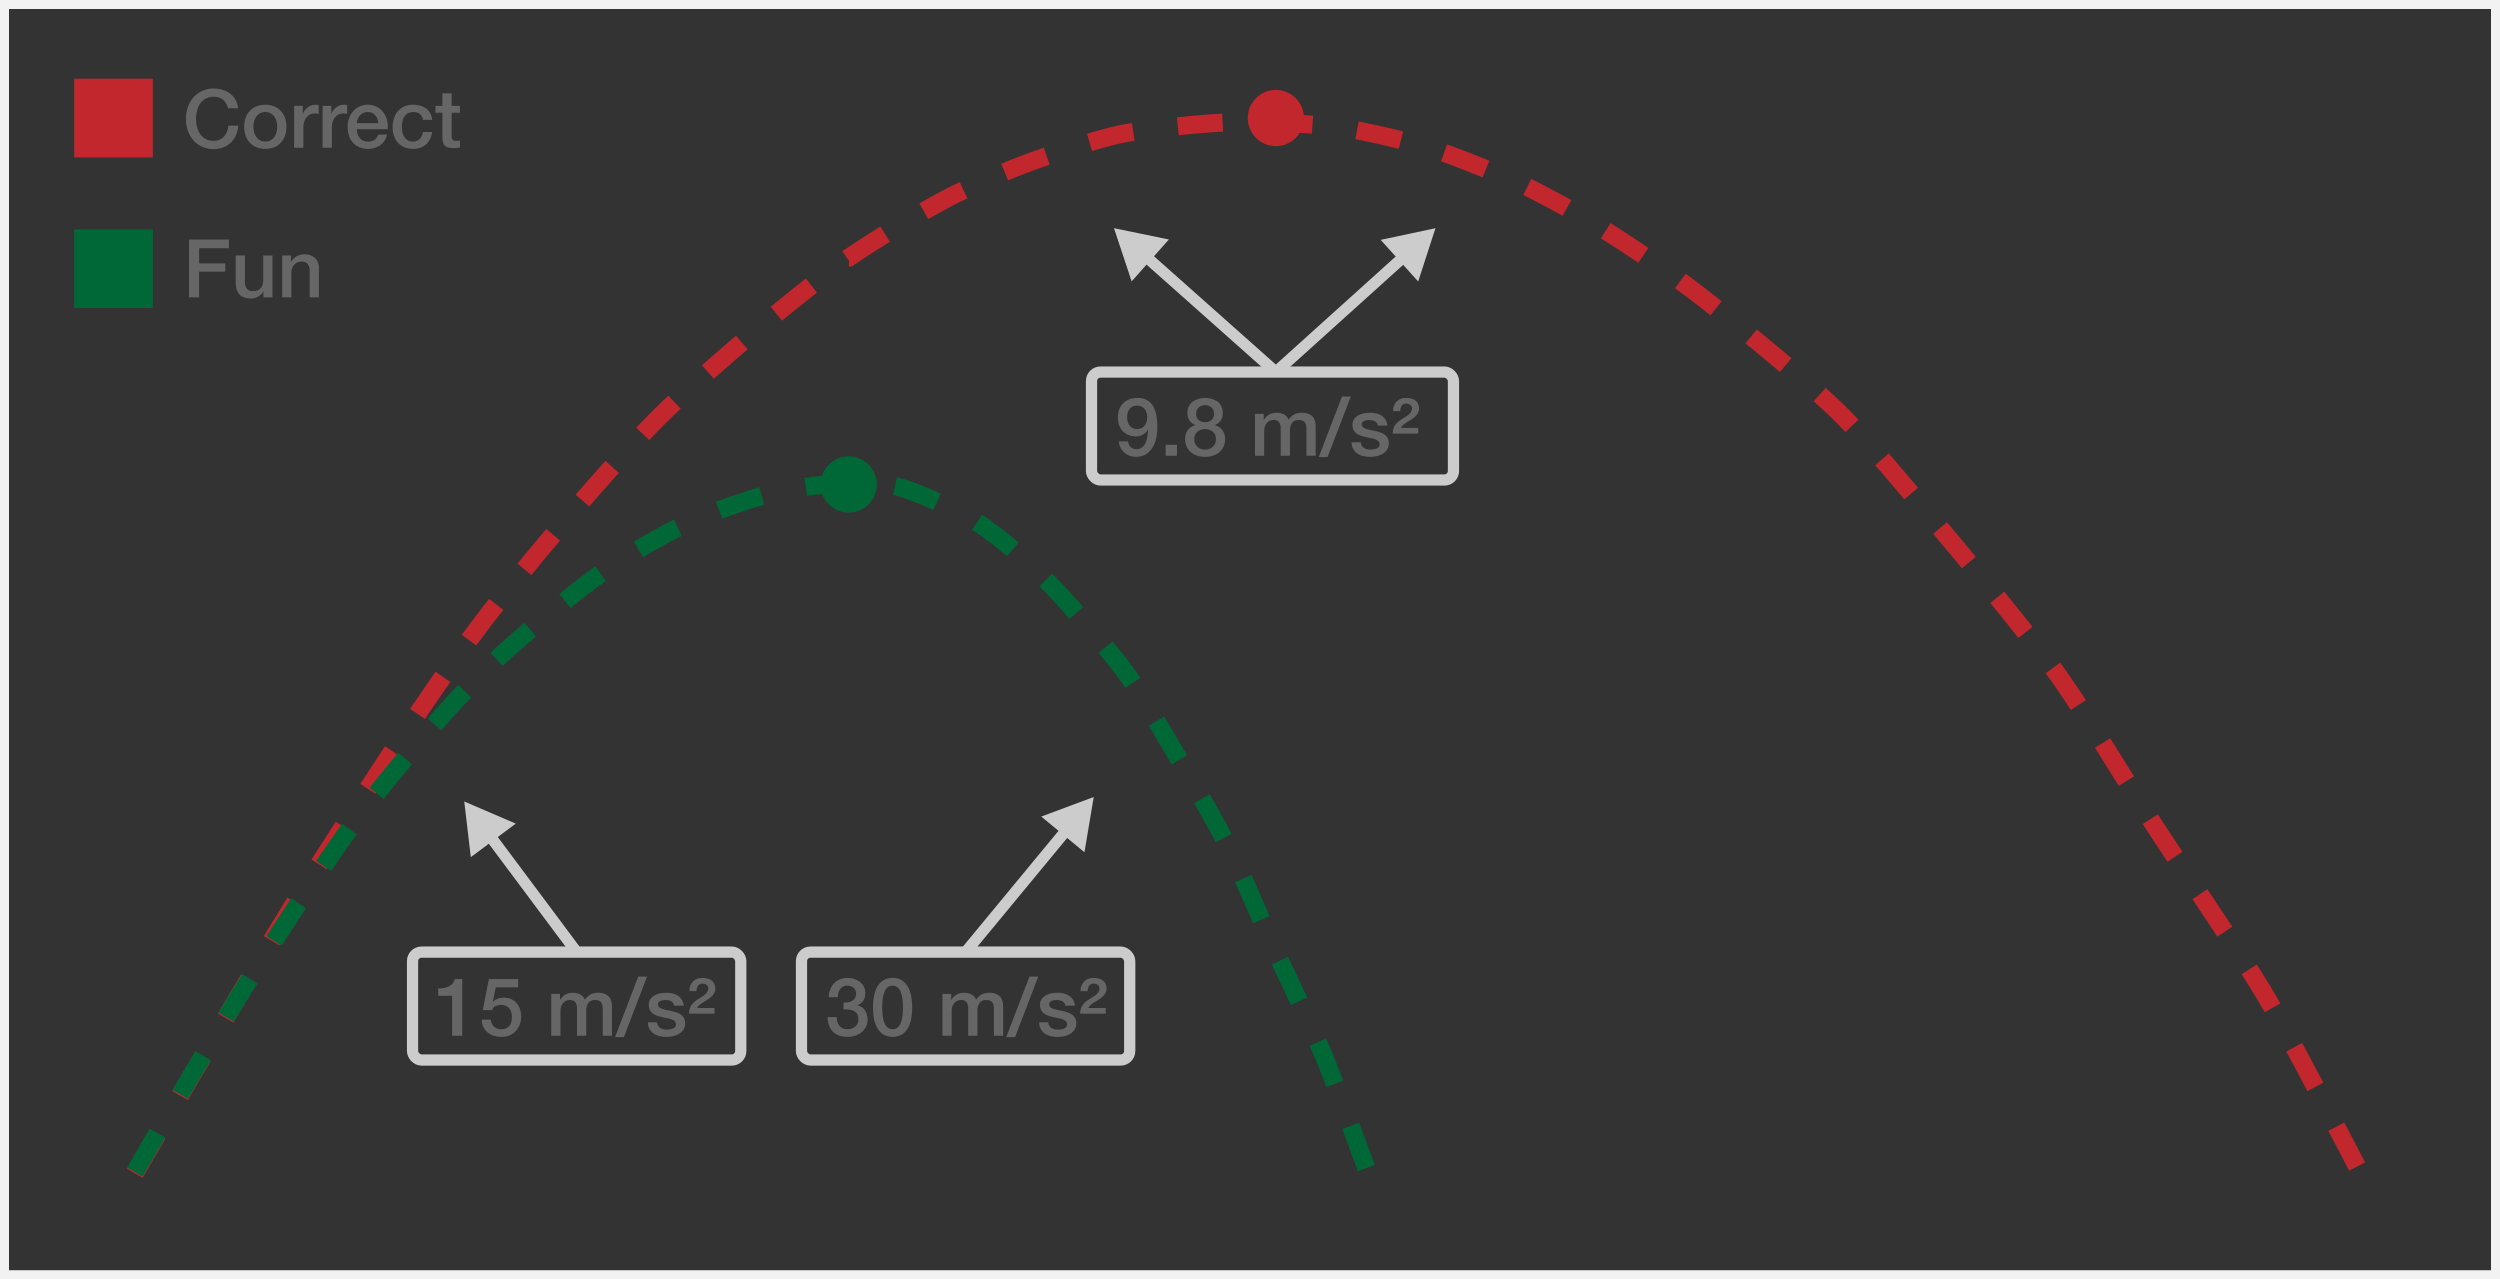 <svg id="Layer_2" data-name="Layer 2" xmlns="http://www.w3.org/2000/svg" viewBox="0 0 1112 569"><rect x="0" y="0" width="1112" height="569" fill="#333333" stroke="none"/><defs><style>.cls-1,.cls-2,.cls-3,.cls-8{fill:none;stroke-miterlimit:10;}.cls-1{stroke:#c1272d;}.cls-1,.cls-2{stroke-width:8px;stroke-dasharray:20 20;}.cls-2{stroke:#006837;}.cls-3{stroke:#ccc;stroke-width:5px;}.cls-4{fill:#ccc;}.cls-5{fill:#666;}.cls-6{fill:#006837;}.cls-7{fill:#c1272d;}.cls-8{stroke:#f2f2f2;stroke-width:4px;}</style></defs><path id="_10" data-name="10" class="cls-1" d="M193.975,608.891s54.414-93.931,74.12-125.104c19.364-30.633,58.744-91.865,82.061-122.101,18.334-23.775,57.861-71.064,82.061-94.078,17.724-16.856,56.652-50.086,79.414-66.055A497.869,497.869,0,0,1,556.631,174.53c7.823-3.989,24.977-11.557,34.413-15.012,9.798-3.589,30.277-10.61,42.354-13.011,10.378-2.063,33.37-4.437,45.001-5.004,12.539-.612,38.43.428,50.295,2.002,11.996,1.591,33.663,6.82,43.354,10.009,8.831,2.907,25.645,9.698,33.413,13.01,9.75,4.157,26.455,13.345,34.413,18.015,11.559,6.783,32.621,20.842,42.354,28.023,18.909,13.951,53.646,42.461,68.825,57.047,12.26,11.781,32.184,35.978,42.354,48.04,14.497,17.194,43.013,51.649,55.59,69.057,11.842,16.392,31.676,49.549,42.354,66.055,12.47,19.276,38.797,57.702,50.295,77.064,11.687,19.678,42.354,79.066,42.354,79.066" transform="translate(-134 -87)"/><path id="_15" data-name="15" class="cls-2" d="M194,608.312s35.702-61.582,48.631-82.019c12.705-20.083,38.543-60.227,53.841-80.051,12.03-15.587,38.196-46.556,53.841-61.678,11.459-11.076,37.171-32.837,52.105-43.306a326.707,326.707,0,0,1,29.526-17.716c5.133-2.616,16.388-7.577,22.579-9.842,6.429-2.353,19.867-6.956,27.789-8.53A207.972,207.972,0,0,1,508,302l.08-.223a125.66,125.66,0,0,1,23.325,1.315c5.563,1.045,15.147,5.137,19.642,7.232,4.095,1.909,12.357,5.714,15.959,7.89a171.939,171.939,0,0,1,15.959,11.834c5.36,4.456,15.128,13.692,19.642,18.409,8.769,9.164,24.878,27.893,31.918,37.475,5.685,7.739,14.926,23.635,19.642,31.558,6.723,11.295,19.948,33.929,25.78,45.365,5.492,10.768,14.69,32.55,19.642,43.392,5.783,12.662,17.992,37.905,23.325,50.624,5.42,12.927,19.642,51.939,19.642,51.939" transform="translate(-134 -87)"/><line class="cls-3" x1="217.23" y1="370.878" x2="256.5" y2="423.5"/><polygon class="cls-4" points="209.421 381.257 206.5 356.5 229.402 366.346 209.421 381.257"/><line class="cls-3" x1="475.074" y1="368.332" x2="429.5" y2="423.5"/><polygon class="cls-4" points="463.14 363.204 486.5 354.5 482.362 379.083 463.14 363.204"/><path class="cls-5" d="M328.908,526.679a14.432,14.432,0,0,0,2.52-.216,7.866,7.866,0,0,0,2.214-.72,5.67,5.67,0,0,0,1.692-1.296,3.966,3.966,0,0,0,.918-1.944H339.6v25.2h-4.5V529.919h-6.192Z" transform="translate(-134 -87)"/><path class="cls-5" d="M351.444,522.503h13.032v3.672h-9.972l-1.296,6.408.072.072a5.228,5.228,0,0,1,2.106-1.422,7.093,7.093,0,0,1,2.538-.486,8.456,8.456,0,0,1,3.348.63,6.885,6.885,0,0,1,2.484,1.765,7.681,7.681,0,0,1,1.53,2.682,10.426,10.426,0,0,1,.522,3.348,10.712,10.712,0,0,1-.486,3.114,8.549,8.549,0,0,1-1.548,2.916,8.274,8.274,0,0,1-2.718,2.16,8.618,8.618,0,0,1-3.96.846,11.419,11.419,0,0,1-3.402-.486,8.058,8.058,0,0,1-2.754-1.458,7.114,7.114,0,0,1-1.89-2.394,8.139,8.139,0,0,1-.774-3.33h4.104a4.583,4.583,0,0,0,1.404,3.15,4.665,4.665,0,0,0,3.24,1.098,5.045,5.045,0,0,0,2.196-.432,3.853,3.853,0,0,0,1.458-1.188,4.743,4.743,0,0,0,.792-1.764,9.544,9.544,0,0,0,.234-2.16,6.878,6.878,0,0,0-.288-1.998,4.954,4.954,0,0,0-.864-1.674,4.136,4.136,0,0,0-1.494-1.152,4.982,4.982,0,0,0-2.142-.432,6.114,6.114,0,0,0-2.43.485,3.021,3.021,0,0,0-1.638,1.818h-4.104Z" transform="translate(-134 -87)"/><path class="cls-5" d="M379.2,529.091h3.888v2.593h.108a10.607,10.607,0,0,1,1.008-1.261,5.51,5.51,0,0,1,1.206-.972,6.118,6.118,0,0,1,1.53-.63,7.583,7.583,0,0,1,1.98-.234,6.742,6.742,0,0,1,3.15.756,4.277,4.277,0,0,1,2.07,2.341,8.288,8.288,0,0,1,2.412-2.269,6.506,6.506,0,0,1,3.42-.828,6.725,6.725,0,0,1,4.59,1.44q1.638,1.44,1.638,4.824v12.851h-4.104v-10.872q0-1.115-.072-2.034a4.163,4.163,0,0,0-.414-1.584,2.36,2.36,0,0,0-1.026-1.025,4.054,4.054,0,0,0-1.872-.36,3.475,3.475,0,0,0-3.024,1.296,6.193,6.193,0,0,0-.936,3.672v10.908h-4.104V535.751a5.062,5.062,0,0,0-.702-2.934,2.952,2.952,0,0,0-2.574-.99,3.769,3.769,0,0,0-1.53.324,3.818,3.818,0,0,0-1.296.935,4.682,4.682,0,0,0-.9,1.513,5.736,5.736,0,0,0-.342,2.052v11.052H379.2Z" transform="translate(-134 -87)"/><path class="cls-5" d="M417.9,521.387h3.924l-10.332,26.929h-3.924Z" transform="translate(-134 -87)"/><path class="cls-5" d="M426.287,541.727a3.09,3.09,0,0,0,1.368,2.52,5.38,5.38,0,0,0,2.844.72,10.889,10.889,0,0,0,1.315-.09,5.712,5.712,0,0,0,1.386-.342,2.607,2.607,0,0,0,1.062-.738,1.773,1.773,0,0,0,.378-1.277,1.816,1.816,0,0,0-.576-1.297,4.018,4.018,0,0,0-1.386-.81,13.501,13.501,0,0,0-1.926-.521q-1.08-.217-2.196-.469a20.274,20.274,0,0,1-2.214-.611,7.148,7.148,0,0,1-1.908-.973,4.484,4.484,0,0,1-1.35-1.565,5.004,5.004,0,0,1-.504-2.358,4.233,4.233,0,0,1,.738-2.538,5.666,5.666,0,0,1,1.872-1.656,8.172,8.172,0,0,1,2.52-.882,14.882,14.882,0,0,1,2.646-.252,12.108,12.108,0,0,1,2.754.307,7.515,7.515,0,0,1,2.376.989,5.824,5.824,0,0,1,1.764,1.782,6.176,6.176,0,0,1,.882,2.647h-4.284a2.557,2.557,0,0,0-1.35-1.98,5.603,5.603,0,0,0-2.43-.504,8.751,8.751,0,0,0-1.026.072,4.742,4.742,0,0,0-1.116.27,2.352,2.352,0,0,0-.882.576,1.375,1.375,0,0,0-.36.99,1.564,1.564,0,0,0,.522,1.224,4.122,4.122,0,0,0,1.368.774,13.357,13.357,0,0,0,1.926.521q1.08.217,2.232.468,1.115.253,2.196.612a7.102,7.102,0,0,1,1.926.972,4.74,4.74,0,0,1,1.368,1.549,4.676,4.676,0,0,1,.522,2.304,5.004,5.004,0,0,1-.756,2.808,5.969,5.969,0,0,1-1.962,1.872,8.918,8.918,0,0,1-2.682,1.044,13.528,13.528,0,0,1-2.916.324,12.7,12.7,0,0,1-3.258-.396,7.602,7.602,0,0,1-2.592-1.206,5.818,5.818,0,0,1-1.728-2.017,6.41,6.41,0,0,1-.666-2.861Z" transform="translate(-134 -87)"/><path class="cls-5" d="M451.812,537.875h-11.34a6.752,6.752,0,0,1,.99-3.654,8.423,8.423,0,0,1,2.61-2.502q.792-.539,1.674-1.062a13.845,13.845,0,0,0,1.602-1.098,5.854,5.854,0,0,0,1.188-1.261,2.9,2.9,0,0,0,.504-1.548,1.903,1.903,0,0,0-.792-1.691,3.18,3.18,0,0,0-1.837-.54,2.434,2.434,0,0,0-1.224.287,2.182,2.182,0,0,0-.792.757,3.632,3.632,0,0,0-.432,1.062,6.869,6.869,0,0,0-.18,1.242h-3.132a5.776,5.776,0,0,1,1.584-4.302,5.875,5.875,0,0,1,4.32-1.566,8.36,8.36,0,0,1,2.142.27,5.408,5.408,0,0,1,1.8.827,3.946,3.946,0,0,1,1.224,1.458,4.703,4.703,0,0,1,.45,2.124,4.247,4.247,0,0,1-.306,1.639,5.04,5.04,0,0,1-.828,1.35,8.198,8.198,0,0,1-1.188,1.134,16.29,16.29,0,0,1-1.35.954q-.721.469-1.422.882-.702.415-1.296.847a7.709,7.709,0,0,0-1.026.882,2.609,2.609,0,0,0-.612.99h7.668Z" transform="translate(-134 -87)"/><rect class="cls-3" x="183.5" y="423.5" width="146" height="48" rx="4"/><path class="cls-5" d="M509.208,532.943a9.415,9.415,0,0,0,2.016-.145,5.576,5.576,0,0,0,1.8-.63,3.516,3.516,0,0,0,1.278-1.242,3.644,3.644,0,0,0,.486-1.943,3.289,3.289,0,0,0-1.098-2.592,4.104,4.104,0,0,0-2.826-.973,3.717,3.717,0,0,0-3.186,1.603,5.239,5.239,0,0,0-.774,1.655,6.218,6.218,0,0,0-.216,1.891h-4.104a10.39,10.39,0,0,1,.684-3.402,8.559,8.559,0,0,1,1.674-2.718,7.428,7.428,0,0,1,2.574-1.8,8.59,8.59,0,0,1,3.42-.648,9.949,9.949,0,0,1,2.898.432,8.489,8.489,0,0,1,2.556,1.261,6.056,6.056,0,0,1,2.502,5.04,6.285,6.285,0,0,1-.864,3.33,4.938,4.938,0,0,1-2.7,2.069v.072a5.204,5.204,0,0,1,3.366,2.142,7.686,7.686,0,0,1,.486,7.381,7.309,7.309,0,0,1-1.944,2.411,8.981,8.981,0,0,1-2.844,1.53,11.55,11.55,0,0,1-7.254-.09,7.354,7.354,0,0,1-2.736-1.782,7.679,7.679,0,0,1-1.674-2.772,11.288,11.288,0,0,1-.612-3.6h4.104a5.693,5.693,0,0,0,1.134,3.834,4.324,4.324,0,0,0,3.618,1.53,5.147,5.147,0,0,0,3.438-1.17,4.117,4.117,0,0,0,1.386-3.33,4.175,4.175,0,0,0-.576-2.34,3.734,3.734,0,0,0-1.512-1.315,6.135,6.135,0,0,0-2.106-.558,19.789,19.789,0,0,0-2.394-.072Z" transform="translate(-134 -87)"/><path class="cls-5" d="M531.024,521.999a7.322,7.322,0,0,1,4.41,1.242,8.548,8.548,0,0,1,2.664,3.168,14.17,14.17,0,0,1,1.296,4.229,29.284,29.284,0,0,1,0,8.929,14.153,14.153,0,0,1-1.296,4.23,8.54,8.54,0,0,1-2.664,3.168,8.449,8.449,0,0,1-8.82,0,8.53,8.53,0,0,1-2.664-3.168,14.113,14.113,0,0,1-1.296-4.23,29.284,29.284,0,0,1,0-8.929,14.13,14.13,0,0,1,1.296-4.229,8.538,8.538,0,0,1,2.664-3.168A7.319,7.319,0,0,1,531.024,521.999Zm0,22.788a3.303,3.303,0,0,0,2.232-.774,5.237,5.237,0,0,0,1.422-2.088,12.462,12.462,0,0,0,.738-3.078,30.795,30.795,0,0,0,.216-3.743,30.375,30.375,0,0,0-.216-3.727,12.749,12.749,0,0,0-.738-3.078,5.235,5.235,0,0,0-1.422-2.105,3.63,3.63,0,0,0-4.482,0,5.318,5.318,0,0,0-1.404,2.105,12.711,12.711,0,0,0-.738,3.078,30.395,30.395,0,0,0-.216,3.727,30.815,30.815,0,0,0,.216,3.743,12.426,12.426,0,0,0,.738,3.078,5.319,5.319,0,0,0,1.404,2.088A3.283,3.283,0,0,0,531.024,544.787Z" transform="translate(-134 -87)"/><path class="cls-5" d="M553.2,529.091h3.888v2.593h.108a10.607,10.607,0,0,1,1.008-1.261,5.51,5.51,0,0,1,1.206-.972,6.118,6.118,0,0,1,1.53-.63,7.583,7.583,0,0,1,1.98-.234,6.742,6.742,0,0,1,3.15.756,4.277,4.277,0,0,1,2.07,2.341,8.288,8.288,0,0,1,2.412-2.269,6.506,6.506,0,0,1,3.42-.828,6.725,6.725,0,0,1,4.59,1.44q1.638,1.44,1.638,4.824v12.851h-4.104v-10.872q0-1.115-.072-2.034a4.163,4.163,0,0,0-.414-1.584,2.36,2.36,0,0,0-1.026-1.025,4.054,4.054,0,0,0-1.872-.36,3.475,3.475,0,0,0-3.024,1.296,6.193,6.193,0,0,0-.936,3.672v10.908h-4.104V535.751a5.062,5.062,0,0,0-.702-2.934,2.952,2.952,0,0,0-2.574-.99,3.769,3.769,0,0,0-1.53.324,3.818,3.818,0,0,0-1.296.935,4.682,4.682,0,0,0-.9,1.513,5.736,5.736,0,0,0-.342,2.052v11.052H553.2Z" transform="translate(-134 -87)"/><path class="cls-5" d="M591.9,521.387h3.924l-10.332,26.929h-3.924Z" transform="translate(-134 -87)"/><path class="cls-5" d="M600.287,541.727a3.09,3.09,0,0,0,1.368,2.52,5.38,5.38,0,0,0,2.844.72,10.889,10.889,0,0,0,1.315-.09,5.712,5.712,0,0,0,1.386-.342,2.607,2.607,0,0,0,1.062-.738,1.773,1.773,0,0,0,.378-1.277,1.816,1.816,0,0,0-.576-1.297,4.018,4.018,0,0,0-1.386-.81,13.501,13.501,0,0,0-1.926-.521q-1.08-.217-2.196-.469a20.274,20.274,0,0,1-2.214-.611,7.148,7.148,0,0,1-1.908-.973,4.484,4.484,0,0,1-1.35-1.565,5.004,5.004,0,0,1-.504-2.358,4.233,4.233,0,0,1,.738-2.538,5.666,5.666,0,0,1,1.872-1.656,8.172,8.172,0,0,1,2.52-.882,14.882,14.882,0,0,1,2.646-.252,12.108,12.108,0,0,1,2.754.307,7.515,7.515,0,0,1,2.376.989,5.824,5.824,0,0,1,1.764,1.782,6.176,6.176,0,0,1,.882,2.647h-4.284a2.557,2.557,0,0,0-1.35-1.98,5.603,5.603,0,0,0-2.43-.504,8.751,8.751,0,0,0-1.026.072,4.742,4.742,0,0,0-1.116.27,2.352,2.352,0,0,0-.882.576,1.375,1.375,0,0,0-.36.99,1.564,1.564,0,0,0,.522,1.224,4.122,4.122,0,0,0,1.368.774,13.357,13.357,0,0,0,1.926.521q1.08.217,2.232.468,1.115.253,2.196.612a7.102,7.102,0,0,1,1.926.972,4.74,4.74,0,0,1,1.368,1.549,4.676,4.676,0,0,1,.522,2.304,5.004,5.004,0,0,1-.756,2.808,5.969,5.969,0,0,1-1.962,1.872,8.918,8.918,0,0,1-2.682,1.044,13.528,13.528,0,0,1-2.916.324,12.7,12.7,0,0,1-3.258-.396,7.602,7.602,0,0,1-2.592-1.206,5.818,5.818,0,0,1-1.728-2.017,6.41,6.41,0,0,1-.666-2.861Z" transform="translate(-134 -87)"/><path class="cls-5" d="M625.812,537.875h-11.34a6.752,6.752,0,0,1,.99-3.654,8.423,8.423,0,0,1,2.61-2.502q.792-.539,1.674-1.062a13.845,13.845,0,0,0,1.602-1.098,5.854,5.854,0,0,0,1.188-1.261,2.9,2.9,0,0,0,.504-1.548,1.903,1.903,0,0,0-.792-1.691,3.18,3.18,0,0,0-1.837-.54,2.434,2.434,0,0,0-1.224.287,2.182,2.182,0,0,0-.792.757,3.632,3.632,0,0,0-.432,1.062,6.869,6.869,0,0,0-.18,1.242h-3.132a5.776,5.776,0,0,1,1.584-4.302,5.875,5.875,0,0,1,4.32-1.566,8.36,8.36,0,0,1,2.142.27,5.408,5.408,0,0,1,1.8.827,3.946,3.946,0,0,1,1.224,1.458,4.703,4.703,0,0,1,.45,2.124,4.247,4.247,0,0,1-.306,1.639,5.04,5.04,0,0,1-.828,1.35,8.198,8.198,0,0,1-1.188,1.134,16.29,16.29,0,0,1-1.35.954q-.721.469-1.422.882-.702.415-1.296.847a7.709,7.709,0,0,0-1.026.882,2.609,2.609,0,0,0-.612.99h7.668Z" transform="translate(-134 -87)"/><rect class="cls-3" x="356.5" y="423.5" width="146" height="48" rx="4"/><line class="cls-3" x1="508.909" y1="113.419" x2="567.5" y2="165.5"/><polygon class="cls-4" points="503.353 125.159 495.5 101.5 519.917 106.525 503.353 125.159"/><path class="cls-5" d="M635.796,283.331a3.92,3.92,0,0,0,1.098,2.502,3.475,3.475,0,0,0,2.574.954,3.832,3.832,0,0,0,2.646-.882,5.878,5.878,0,0,0,1.53-2.196,11.23,11.23,0,0,0,.738-2.808q.198-1.494.306-2.754l-.072-.072a5.609,5.609,0,0,1-2.268,2.25,6.579,6.579,0,0,1-3.168.774,8.337,8.337,0,0,1-3.258-.612,7.309,7.309,0,0,1-2.502-1.71,7.632,7.632,0,0,1-1.62-2.664,10.115,10.115,0,0,1-.576-3.51,9.785,9.785,0,0,1,.576-3.402,7.833,7.833,0,0,1,1.692-2.736,7.643,7.643,0,0,1,2.736-1.817,9.806,9.806,0,0,1,3.672-.648,8.492,8.492,0,0,1,4.392,1.026,7.365,7.365,0,0,1,2.718,2.808,12.889,12.889,0,0,1,1.386,4.194,31.826,31.826,0,0,1,.396,5.147,22.115,22.115,0,0,1-.486,4.572,13.799,13.799,0,0,1-1.602,4.194A9.243,9.243,0,0,1,643.77,289.02a8.743,8.743,0,0,1-7.326.684,7.628,7.628,0,0,1-2.358-1.404,7.241,7.241,0,0,1-1.674-2.16,6.742,6.742,0,0,1-.72-2.808Zm3.924-15.912a4.303,4.303,0,0,0-1.944.414,3.821,3.821,0,0,0-1.368,1.134,5.07,5.07,0,0,0-.81,1.656,6.979,6.979,0,0,0-.27,1.944,7.295,7.295,0,0,0,.27,1.998,5.038,5.038,0,0,0,.81,1.674,4.165,4.165,0,0,0,1.368,1.17,4,4,0,0,0,1.944.45,4.452,4.452,0,0,0,2.016-.433,3.994,3.994,0,0,0,1.422-1.17,5.339,5.339,0,0,0,.846-1.691,6.876,6.876,0,0,0,.288-1.998,6.58,6.58,0,0,0-.288-1.944,4.944,4.944,0,0,0-.846-1.638,4.161,4.161,0,0,0-1.422-1.134A4.451,4.451,0,0,0,639.72,267.419Z" transform="translate(-134 -87)"/><path class="cls-5" d="M652.5,284.843h5.004v4.86H652.5Z" transform="translate(-134 -87)"/><path class="cls-5" d="M670.032,290.207a11.252,11.252,0,0,1-3.546-.54,8.197,8.197,0,0,1-2.826-1.565,7.133,7.133,0,0,1-1.854-2.502,7.956,7.956,0,0,1-.666-3.312,6.373,6.373,0,0,1,1.242-3.996,5.945,5.945,0,0,1,3.366-2.16V276.06a5.373,5.373,0,0,1-2.646-1.998,5.527,5.527,0,0,1-.918-3.187,6.433,6.433,0,0,1,2.034-5.058,10.204,10.204,0,0,1,11.628,0,6.433,6.433,0,0,1,2.034,5.058,5.531,5.531,0,0,1-.918,3.187,5.375,5.375,0,0,1-2.646,1.998v.071a5.946,5.946,0,0,1,3.366,2.16,6.376,6.376,0,0,1,1.242,3.996,7.972,7.972,0,0,1-.666,3.312,7.145,7.145,0,0,1-1.854,2.502,8.203,8.203,0,0,1-2.826,1.565A11.259,11.259,0,0,1,670.032,290.207Zm0-3.24a4.938,4.938,0,0,0,3.42-1.224,4.397,4.397,0,0,0,1.368-3.456,4.058,4.058,0,0,0-1.368-3.258,5.584,5.584,0,0,0-6.84,0,4.057,4.057,0,0,0-1.368,3.258,4.395,4.395,0,0,0,1.368,3.456A4.937,4.937,0,0,0,670.032,286.967Zm0-19.727a4.158,4.158,0,0,0-2.808.99,3.565,3.565,0,0,0-1.152,2.861,3.421,3.421,0,0,0,1.116,2.754,4.716,4.716,0,0,0,5.688,0,3.422,3.422,0,0,0,1.116-2.754A3.566,3.566,0,0,0,672.84,268.23,4.16,4.16,0,0,0,670.032,267.239Z" transform="translate(-134 -87)"/><path class="cls-5" d="M692.208,271.091h3.888v2.593h.107a10.62,10.62,0,0,1,1.009-1.261,5.522,5.522,0,0,1,1.206-.972,6.114,6.114,0,0,1,1.529-.63,7.586,7.586,0,0,1,1.98-.234,6.747,6.747,0,0,1,3.15.756,4.28,4.28,0,0,1,2.07,2.341,8.278,8.278,0,0,1,2.412-2.269,6.502,6.502,0,0,1,3.42-.828,6.727,6.727,0,0,1,4.59,1.44q1.638,1.44,1.638,4.824v12.851h-4.104v-10.872q0-1.115-.072-2.034a4.145,4.145,0,0,0-.414-1.584,2.359,2.359,0,0,0-1.025-1.025,4.054,4.054,0,0,0-1.872-.36,3.477,3.477,0,0,0-3.024,1.296,6.197,6.197,0,0,0-.935,3.672v10.908h-4.104V277.751a5.058,5.058,0,0,0-.703-2.934,2.95,2.95,0,0,0-2.573-.99,3.771,3.771,0,0,0-1.53.324,3.818,3.818,0,0,0-1.296.935,4.672,4.672,0,0,0-.899,1.513,5.736,5.736,0,0,0-.342,2.052v11.052H692.208Z" transform="translate(-134 -87)"/><path class="cls-5" d="M730.908,263.387h3.924L724.5,290.315h-3.924Z" transform="translate(-134 -87)"/><path class="cls-5" d="M739.295,283.728a3.09,3.09,0,0,0,1.368,2.52,5.378,5.378,0,0,0,2.844.72,10.889,10.889,0,0,0,1.315-.09,5.707,5.707,0,0,0,1.386-.342,2.618,2.618,0,0,0,1.062-.738,1.772,1.772,0,0,0,.377-1.277,1.812,1.812,0,0,0-.575-1.297,4.024,4.024,0,0,0-1.386-.81,13.555,13.555,0,0,0-1.926-.521q-1.081-.217-2.197-.469a20.256,20.256,0,0,1-2.213-.611,7.125,7.125,0,0,1-1.908-.973,4.483,4.483,0,0,1-1.351-1.565,5.004,5.004,0,0,1-.504-2.358,4.233,4.233,0,0,1,.738-2.538,5.666,5.666,0,0,1,1.872-1.656,8.174,8.174,0,0,1,2.519-.882,14.893,14.893,0,0,1,2.647-.252,12.114,12.114,0,0,1,2.754.307,7.515,7.515,0,0,1,2.376.989,5.818,5.818,0,0,1,1.764,1.782,6.175,6.175,0,0,1,.882,2.647h-4.283a2.56,2.56,0,0,0-1.351-1.98,5.604,5.604,0,0,0-2.43-.504,8.758,8.758,0,0,0-1.026.072,4.732,4.732,0,0,0-1.115.27,2.36,2.36,0,0,0-.883.576,1.375,1.375,0,0,0-.359.99,1.565,1.565,0,0,0,.521,1.224,4.126,4.126,0,0,0,1.368.774,13.352,13.352,0,0,0,1.926.521q1.08.217,2.232.468,1.115.253,2.196.612a7.116,7.116,0,0,1,1.926.972,4.736,4.736,0,0,1,1.367,1.549,4.674,4.674,0,0,1,.522,2.304,5.004,5.004,0,0,1-.756,2.808,5.969,5.969,0,0,1-1.962,1.872,8.919,8.919,0,0,1-2.682,1.044,13.531,13.531,0,0,1-2.916.324,12.695,12.695,0,0,1-3.258-.396,7.595,7.595,0,0,1-2.593-1.206,5.816,5.816,0,0,1-1.728-2.017,6.404,6.404,0,0,1-.666-2.861Z" transform="translate(-134 -87)"/><path class="cls-5" d="M764.819,279.875H753.479a6.759,6.759,0,0,1,.99-3.654,8.429,8.429,0,0,1,2.61-2.502q.792-.539,1.674-1.062a13.896,13.896,0,0,0,1.603-1.098,5.871,5.871,0,0,0,1.188-1.261,2.886,2.886,0,0,0,.504-1.548,1.903,1.903,0,0,0-.791-1.691,3.183,3.183,0,0,0-1.837-.54,2.437,2.437,0,0,0-1.224.287,2.186,2.186,0,0,0-.792.757,3.632,3.632,0,0,0-.433,1.062,6.878,6.878,0,0,0-.18,1.242h-3.132a5.777,5.777,0,0,1,1.584-4.302,5.874,5.874,0,0,1,4.319-1.566,8.358,8.358,0,0,1,2.143.27,5.424,5.424,0,0,1,1.801.827,3.939,3.939,0,0,1,1.223,1.458,4.69,4.69,0,0,1,.451,2.124,4.255,4.255,0,0,1-.307,1.639,5.04,5.04,0,0,1-.828,1.35,8.194,8.194,0,0,1-1.188,1.134q-.668.523-1.35.954-.721.469-1.423.882-.702.415-1.296.847a7.604,7.604,0,0,0-1.025.882,2.605,2.605,0,0,0-.612.99h7.668Z" transform="translate(-134 -87)"/><rect class="cls-3" x="485.5" y="165.5" width="161" height="48" rx="4"/><rect class="cls-6" x="33" y="102" width="35" height="35"/><path class="cls-5" d="M218.067,193.545h17.748v3.888h-13.248v6.732h11.628v3.672H222.567V219.25h-4.5Z" transform="translate(-134 -87)"/><path class="cls-5" d="M255.183,219.25h-4.032v-2.592h-.072a5.638,5.638,0,0,1-2.25,2.25,6.114,6.114,0,0,1-3.042.846q-3.671,0-5.31-1.818-1.638-1.817-1.638-5.489V200.637h4.104v11.412a5.044,5.044,0,0,0,.936,3.456,3.408,3.408,0,0,0,2.628,1.008,5.173,5.173,0,0,0,2.16-.396,3.814,3.814,0,0,0,1.404-1.062,4.071,4.071,0,0,0,.774-1.602,8.303,8.303,0,0,0,.234-2.016V200.637h4.104Z" transform="translate(-134 -87)"/><path class="cls-5" d="M259.503,200.637h3.888v2.736l.072.072a6.886,6.886,0,0,1,2.448-2.431,6.525,6.525,0,0,1,3.348-.882,6.96,6.96,0,0,1,4.824,1.584,6.067,6.067,0,0,1,1.764,4.752v12.78h-4.104v-11.7a5.057,5.057,0,0,0-.936-3.186,3.398,3.398,0,0,0-2.7-.99,4.455,4.455,0,0,0-1.872.378,4.063,4.063,0,0,0-1.404,1.044,4.926,4.926,0,0,0-.9,1.566,5.59,5.59,0,0,0-.324,1.907V219.25h-4.104Z" transform="translate(-134 -87)"/><rect class="cls-7" x="33" y="35" width="35" height="35"/><path class="cls-5" d="M235.419,135.171a9.142,9.142,0,0,0-.792-2.052,5.687,5.687,0,0,0-1.296-1.62,5.779,5.779,0,0,0-1.854-1.062,7.343,7.343,0,0,0-2.466-.378,7.207,7.207,0,0,0-3.546.827,6.958,6.958,0,0,0-2.43,2.215,9.969,9.969,0,0,0-1.386,3.149,14.635,14.635,0,0,0,0,7.2,9.977,9.977,0,0,0,1.386,3.15,6.946,6.946,0,0,0,2.43,2.214,7.207,7.207,0,0,0,3.546.828,6.39,6.39,0,0,0,2.664-.522,5.936,5.936,0,0,0,1.98-1.44,6.777,6.777,0,0,0,1.296-2.142,10.284,10.284,0,0,0,.612-2.628h4.392a12.182,12.182,0,0,1-.99,4.212,10.326,10.326,0,0,1-2.286,3.294,10.111,10.111,0,0,1-3.384,2.143,11.727,11.727,0,0,1-4.284.756,12.118,12.118,0,0,1-5.166-1.062,11.347,11.347,0,0,1-3.87-2.897,12.963,12.963,0,0,1-2.43-4.284,16.423,16.423,0,0,1,0-10.404,12.96,12.96,0,0,1,2.43-4.284,11.574,11.574,0,0,1,3.87-2.916,11.951,11.951,0,0,1,5.166-1.08,13.598,13.598,0,0,1,4.068.595,10.504,10.504,0,0,1,3.366,1.728,8.977,8.977,0,0,1,2.358,2.754,9.59,9.59,0,0,1,1.116,3.708Z" transform="translate(-134 -87)"/><path class="cls-5" d="M252.015,153.208a10.132,10.132,0,0,1-3.978-.738,8.476,8.476,0,0,1-2.952-2.033,8.693,8.693,0,0,1-1.837-3.097,12.651,12.651,0,0,1,0-7.884,8.68,8.68,0,0,1,1.837-3.096,8.478,8.478,0,0,1,2.952-2.034,11.086,11.086,0,0,1,7.956,0,8.489,8.489,0,0,1,2.952,2.034,8.7,8.7,0,0,1,1.836,3.096,12.651,12.651,0,0,1,0,7.884,8.712,8.712,0,0,1-1.836,3.097,8.487,8.487,0,0,1-2.952,2.033A10.133,10.133,0,0,1,252.015,153.208Zm0-3.24a4.709,4.709,0,0,0,2.376-.575,5,5,0,0,0,1.656-1.513,6.615,6.615,0,0,0,.954-2.106,9.461,9.461,0,0,0,0-4.77,6.381,6.381,0,0,0-.954-2.106,5.084,5.084,0,0,0-1.656-1.494,5.187,5.187,0,0,0-4.752,0,5.077,5.077,0,0,0-1.656,1.494,6.351,6.351,0,0,0-.954,2.106,9.446,9.446,0,0,0,0,4.77,6.582,6.582,0,0,0,.954,2.106,4.994,4.994,0,0,0,1.656,1.513A4.709,4.709,0,0,0,252.015,149.967Z" transform="translate(-134 -87)"/><path class="cls-5" d="M264.831,134.091h3.852v3.601h.072a4.153,4.153,0,0,1,.702-1.477,6.826,6.826,0,0,1,1.26-1.313,6.353,6.353,0,0,1,1.638-.954,4.894,4.894,0,0,1,1.836-.36,9.043,9.043,0,0,1,.99.036c.18.024.366.049.558.072v3.96q-.432-.072-.882-.126a7.382,7.382,0,0,0-.882-.054,4.726,4.726,0,0,0-1.962.413,4.507,4.507,0,0,0-1.602,1.225,5.982,5.982,0,0,0-1.08,1.998,8.626,8.626,0,0,0-.396,2.735v8.856h-4.104Z" transform="translate(-134 -87)"/><path class="cls-5" d="M277.502,134.091h3.852v3.601h.072a4.153,4.153,0,0,1,.702-1.477,6.826,6.826,0,0,1,1.26-1.313,6.353,6.353,0,0,1,1.638-.954,4.894,4.894,0,0,1,1.836-.36,9.043,9.043,0,0,1,.99.036c.18.024.366.049.558.072v3.96q-.432-.072-.882-.126a7.383,7.383,0,0,0-.882-.054,4.726,4.726,0,0,0-1.962.413,4.507,4.507,0,0,0-1.602,1.225,5.984,5.984,0,0,0-1.08,1.998,8.629,8.629,0,0,0-.396,2.735v8.856h-4.104Z" transform="translate(-134 -87)"/><path class="cls-5" d="M292.731,144.46a7.14,7.14,0,0,0,.306,2.088,5.139,5.139,0,0,0,.918,1.765,4.418,4.418,0,0,0,1.548,1.206,5.108,5.108,0,0,0,2.232.449,4.926,4.926,0,0,0,2.898-.773,4.573,4.573,0,0,0,1.638-2.322h3.888a7.719,7.719,0,0,1-3.024,4.698,8.228,8.228,0,0,1-2.502,1.224,10.098,10.098,0,0,1-2.898.414,9.863,9.863,0,0,1-3.888-.72,8.032,8.032,0,0,1-2.862-2.017,8.542,8.542,0,0,1-1.764-3.096,12.571,12.571,0,0,1-.594-3.96,11.192,11.192,0,0,1,.63-3.762,9.605,9.605,0,0,1,1.8-3.132,8.443,8.443,0,0,1,6.57-2.935,8.351,8.351,0,0,1,3.942.918,8.656,8.656,0,0,1,2.898,2.431,9.847,9.847,0,0,1,1.674,3.474,10.665,10.665,0,0,1,.27,4.05Zm9.576-2.7a6.638,6.638,0,0,0-.414-1.872,4.993,4.993,0,0,0-.936-1.565,4.635,4.635,0,0,0-1.44-1.08,4.25,4.25,0,0,0-1.89-.414,4.931,4.931,0,0,0-1.962.378,4.486,4.486,0,0,0-1.512,1.044,5.167,5.167,0,0,0-1.008,1.566,5.461,5.461,0,0,0-.414,1.943Z" transform="translate(-134 -87)"/><path class="cls-5" d="M322.107,140.32a3.852,3.852,0,0,0-1.386-2.61,4.522,4.522,0,0,0-2.862-.882,5.906,5.906,0,0,0-1.692.27,4.018,4.018,0,0,0-1.656,1.009,5.643,5.643,0,0,0-1.26,2.052,9.759,9.759,0,0,0-.504,3.438,10.089,10.089,0,0,0,.27,2.305,6.293,6.293,0,0,0,.864,2.052,4.674,4.674,0,0,0,1.53,1.458,4.353,4.353,0,0,0,2.268.558,4.13,4.13,0,0,0,2.97-1.115,5.194,5.194,0,0,0,1.458-3.133h4.104a9.017,9.017,0,0,1-2.754,5.562,8.404,8.404,0,0,1-5.778,1.926,9.513,9.513,0,0,1-3.87-.738,8.181,8.181,0,0,1-2.826-2.016,8.551,8.551,0,0,1-1.746-3.042,11.886,11.886,0,0,1-.594-3.816,13.032,13.032,0,0,1,.576-3.924,8.971,8.971,0,0,1,1.728-3.186,8.087,8.087,0,0,1,2.862-2.124,9.665,9.665,0,0,1,4.014-.774,11.242,11.242,0,0,1,3.078.414,8.115,8.115,0,0,1,2.592,1.242,6.622,6.622,0,0,1,1.854,2.088,7.157,7.157,0,0,1,.864,2.988Z" transform="translate(-134 -87)"/><path class="cls-5" d="M327.687,134.091h3.096v-5.58h4.104v5.58h3.708v3.061h-3.708v9.935a9.872,9.872,0,0,0,.054,1.116,1.92,1.92,0,0,0,.252.792,1.205,1.205,0,0,0,.594.486,2.929,2.929,0,0,0,1.08.162q.432,0,.864-.018a4.242,4.242,0,0,0,.864-.126v3.168q-.684.072-1.332.144a12.076,12.076,0,0,1-1.331.071,9.118,9.118,0,0,1-2.61-.306,3.477,3.477,0,0,1-1.548-.9,3.092,3.092,0,0,1-.756-1.493,11.204,11.204,0,0,1-.234-2.053V137.152H327.687Z" transform="translate(-134 -87)"/><rect class="cls-8" x="2" y="2" width="1108" height="565"/><circle class="cls-6" cx="377.5" cy="215.5" r="12.5"/><circle class="cls-7" cx="567.5" cy="52.5" r="12.5"/><line class="cls-3" x1="625.174" y1="113.512" x2="567.5" y2="165.5"/><polygon class="cls-4" points="614.119 106.695 638.5 101.5 630.811 125.213 614.119 106.695"/></svg>